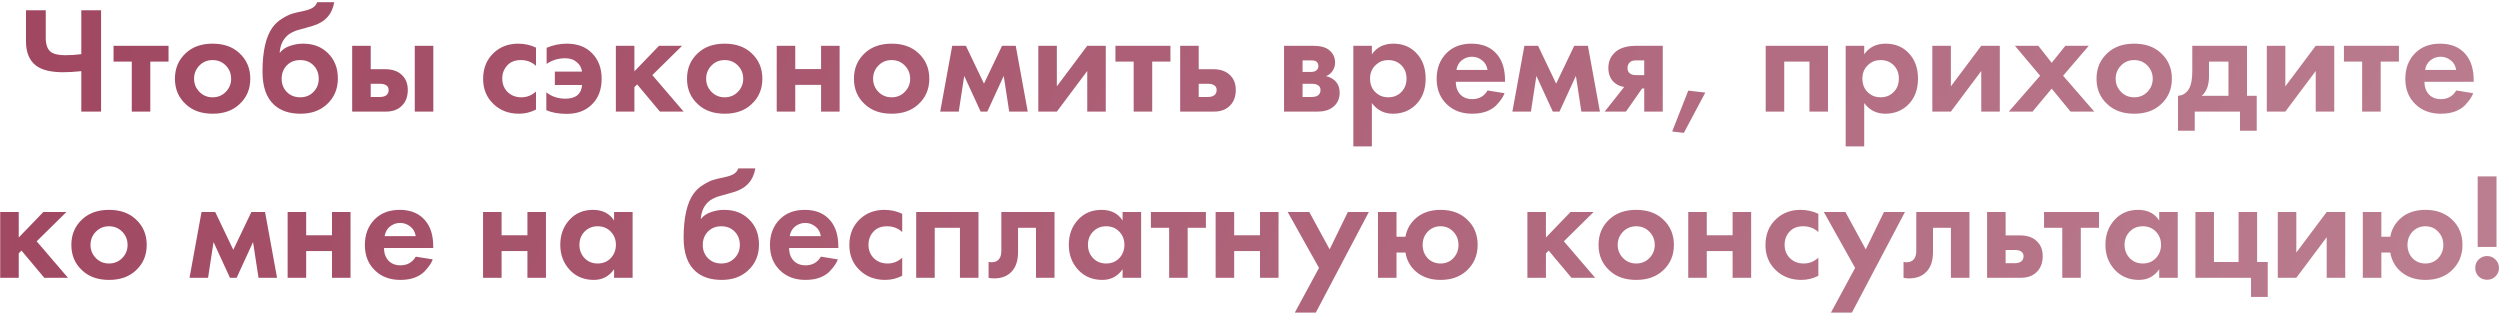 <?xml version="1.0" encoding="UTF-8"?> <svg xmlns="http://www.w3.org/2000/svg" width="1053" height="132" viewBox="0 0 1053 132" fill="none"> <path d="M34.246 47V29.976C31.345 30.275 28.806 30.424 26.63 30.424C21.467 30.424 17.67 29.507 15.238 27.672C12.379 25.539 10.95 22.125 10.95 17.432V4.312H19.27V15.96C19.27 18.776 19.974 20.739 21.382 21.848C22.619 22.787 24.646 23.256 27.462 23.256C29.894 23.256 32.155 23.107 34.246 22.808V4.312H42.566V47H34.246ZM70.99 25.944H63.309V47H55.502V25.944H47.822V19.288H70.99V25.944ZM78.351 22.296C81.167 19.693 84.9 18.392 89.551 18.392C94.202 18.392 97.935 19.693 100.751 22.296C103.866 25.112 105.423 28.739 105.423 33.176C105.423 37.571 103.866 41.176 100.751 43.992C97.935 46.595 94.202 47.896 89.551 47.896C84.9 47.896 81.167 46.595 78.351 43.992C75.236 41.176 73.679 37.571 73.679 33.176C73.679 28.739 75.236 25.112 78.351 22.296ZM83.983 38.68C85.476 40.216 87.332 40.984 89.551 40.984C91.77 40.984 93.626 40.216 95.119 38.68C96.612 37.144 97.359 35.309 97.359 33.176C97.359 31 96.612 29.144 95.119 27.608C93.626 26.072 91.77 25.304 89.551 25.304C87.332 25.304 85.476 26.072 83.983 27.608C82.49 29.144 81.743 31 81.743 33.176C81.743 35.309 82.49 37.144 83.983 38.68ZM133.606 0.92H140.774C139.921 6.04 136.891 9.368 131.686 10.904L128.806 11.736C128.593 11.779 127.974 11.949 126.95 12.248C125.969 12.504 125.222 12.717 124.71 12.888C124.241 13.059 123.622 13.336 122.854 13.72C122.086 14.104 121.446 14.552 120.934 15.064C119.057 16.813 118.011 19.181 117.798 22.168H117.926C118.907 20.888 120.294 19.949 122.086 19.352C123.878 18.712 125.734 18.392 127.654 18.392C131.921 18.392 135.377 19.693 138.022 22.296C140.881 25.027 142.31 28.611 142.31 33.048C142.31 37.485 140.753 41.133 137.638 43.992C134.779 46.595 131.11 47.896 126.63 47.896C121.937 47.896 118.246 46.68 115.558 44.248C112.23 41.261 110.566 36.589 110.566 30.232C110.566 21.656 111.974 15.427 114.79 11.544C115.899 10.008 117.286 8.749 118.95 7.768C120.614 6.744 121.979 6.083 123.046 5.784C124.113 5.443 125.521 5.101 127.27 4.76C129.318 4.333 130.79 3.843 131.686 3.288C132.625 2.691 133.265 1.901 133.606 0.92ZM120.806 38.744C122.299 40.237 124.177 40.984 126.438 40.984C128.699 40.984 130.555 40.237 132.006 38.744C133.499 37.251 134.246 35.395 134.246 33.176C134.246 30.915 133.521 29.037 132.07 27.544C130.619 26.051 128.742 25.304 126.438 25.304C124.134 25.304 122.257 26.051 120.806 27.544C119.355 29.037 118.63 30.915 118.63 33.176C118.63 35.395 119.355 37.251 120.806 38.744ZM148.337 19.288H156.145V29.144H162.225C165.468 29.144 167.942 30.083 169.649 31.96C171.057 33.453 171.761 35.437 171.761 37.912C171.761 40.941 170.78 43.288 168.817 44.952C167.238 46.317 165.169 47 162.609 47H148.337V19.288ZM156.145 40.856H159.793C161.116 40.856 162.076 40.621 162.673 40.152C163.356 39.64 163.697 38.893 163.697 37.912C163.697 37.016 163.356 36.355 162.673 35.928C162.076 35.501 161.18 35.288 159.985 35.288H156.145V40.856ZM174.705 19.288H182.513V47H174.705V19.288ZM225.764 20.056V27.736C224.014 26.115 221.881 25.304 219.364 25.304C216.889 25.304 214.969 26.072 213.604 27.608C212.238 29.101 211.556 30.936 211.556 33.112C211.556 35.373 212.302 37.251 213.796 38.744C215.332 40.237 217.273 40.984 219.62 40.984C221.924 40.984 223.972 40.173 225.764 38.552V46.168C223.46 47.32 221.07 47.896 218.596 47.896C214.286 47.896 210.724 46.552 207.908 43.864C204.964 41.091 203.492 37.549 203.492 33.24C203.492 28.547 205.092 24.792 208.292 21.976C210.98 19.587 214.308 18.392 218.276 18.392C220.964 18.392 223.46 18.947 225.764 20.056ZM230.114 46.424V38.872C232.332 40.664 235.02 41.56 238.178 41.56C240.396 41.56 242.103 41.048 243.298 40.024C244.45 39 245.068 37.592 245.154 35.8H233.698V30.168H245.154C244.898 28.504 244.194 27.203 243.042 26.264C241.762 25.112 240.119 24.536 238.114 24.536C235.17 24.536 232.546 25.325 230.242 26.904V20.12C233.015 18.968 235.831 18.392 238.69 18.392C243.298 18.392 246.903 19.779 249.506 22.552C252.108 25.24 253.41 28.781 253.41 33.176C253.41 37.741 252.044 41.347 249.314 43.992C246.668 46.637 243.127 47.96 238.69 47.96C235.362 47.96 232.503 47.448 230.114 46.424ZM259.4 19.288H267.208V30.04L277.576 19.288H287.304L274.76 31.64L287.944 47H277.96L268.36 35.544L267.208 36.696V47H259.4V19.288ZM294.039 22.296C296.855 19.693 300.588 18.392 305.239 18.392C309.889 18.392 313.623 19.693 316.439 22.296C319.553 25.112 321.111 28.739 321.111 33.176C321.111 37.571 319.553 41.176 316.439 43.992C313.623 46.595 309.889 47.896 305.239 47.896C300.588 47.896 296.855 46.595 294.039 43.992C290.924 41.176 289.367 37.571 289.367 33.176C289.367 28.739 290.924 25.112 294.039 22.296ZM299.671 38.68C301.164 40.216 303.02 40.984 305.239 40.984C307.457 40.984 309.313 40.216 310.807 38.68C312.3 37.144 313.047 35.309 313.047 33.176C313.047 31 312.3 29.144 310.807 27.608C309.313 26.072 307.457 25.304 305.239 25.304C303.02 25.304 301.164 26.072 299.671 27.608C298.177 29.144 297.431 31 297.431 33.176C297.431 35.309 298.177 37.144 299.671 38.68ZM327.15 47V19.288H334.958V29.08H345.838V19.288H353.646V47H345.838V35.736H334.958V47H327.15ZM364.351 22.296C367.167 19.693 370.9 18.392 375.551 18.392C380.202 18.392 383.935 19.693 386.751 22.296C389.866 25.112 391.423 28.739 391.423 33.176C391.423 37.571 389.866 41.176 386.751 43.992C383.935 46.595 380.202 47.896 375.551 47.896C370.9 47.896 367.167 46.595 364.351 43.992C361.236 41.176 359.679 37.571 359.679 33.176C359.679 28.739 361.236 25.112 364.351 22.296ZM369.983 38.68C371.476 40.216 373.332 40.984 375.551 40.984C377.77 40.984 379.626 40.216 381.119 38.68C382.612 37.144 383.359 35.309 383.359 33.176C383.359 31 382.612 29.144 381.119 27.608C379.626 26.072 377.77 25.304 375.551 25.304C373.332 25.304 371.476 26.072 369.983 27.608C368.49 29.144 367.743 31 367.743 33.176C367.743 35.309 368.49 37.144 369.983 38.68ZM396.018 47L401.074 19.288H406.834L414.45 35.224L422.066 19.288H427.826L432.882 47H425.074L422.77 31.96L415.858 47H413.042L406.13 31.96L403.826 47H396.018ZM437.337 19.288H445.145V36.376L457.945 19.288H465.753V47H457.945V29.912L445.145 47H437.337V19.288ZM492.99 25.944H485.31V47H477.502V25.944H469.822V19.288H492.99V25.944ZM497.087 19.288H504.895V29.144H510.975C514.218 29.144 516.692 30.083 518.399 31.96C519.807 33.453 520.511 35.437 520.511 37.912C520.511 40.941 519.53 43.288 517.567 44.952C515.988 46.317 513.919 47 511.359 47H497.087V19.288ZM504.895 40.856H508.543C509.866 40.856 510.826 40.621 511.423 40.152C512.106 39.64 512.447 38.893 512.447 37.912C512.447 37.016 512.106 36.355 511.423 35.928C510.826 35.501 509.93 35.288 508.735 35.288H504.895V40.856ZM540.837 19.288H553.061C556.005 19.288 558.202 19.843 559.653 20.952C561.445 22.317 562.341 24.131 562.341 26.392C562.341 27.587 562 28.717 561.317 29.784C560.677 30.808 559.738 31.576 558.501 32.088C559.866 32.344 561.082 32.941 562.149 33.88C563.557 35.16 564.261 36.888 564.261 39.064C564.261 41.667 563.28 43.715 561.317 45.208C559.696 46.403 557.626 47 555.109 47H540.837V19.288ZM548.645 30.296H552.229C553.04 30.296 553.722 30.125 554.277 29.784C554.96 29.357 555.301 28.717 555.301 27.864C555.301 26.968 555.002 26.307 554.405 25.88C553.978 25.581 553.21 25.432 552.101 25.432H548.645V30.296ZM548.645 40.856H552.293C553.616 40.856 554.576 40.621 555.173 40.152C555.856 39.64 556.197 38.893 556.197 37.912C556.197 37.016 555.856 36.355 555.173 35.928C554.576 35.501 553.68 35.288 552.485 35.288H548.645V40.856ZM577.833 43.416V61.656H570.025V19.288H577.833V22.872C579.923 19.885 582.931 18.392 586.857 18.392C590.697 18.392 593.854 19.629 596.329 22.104C599.102 24.877 600.489 28.547 600.489 33.112C600.489 37.805 599.038 41.539 596.137 44.312C593.577 46.701 590.441 47.896 586.729 47.896C583.017 47.896 580.051 46.403 577.833 43.416ZM584.745 25.304C582.739 25.304 581.054 25.923 579.689 27.16C577.939 28.653 577.065 30.637 577.065 33.112C577.065 35.629 577.918 37.635 579.625 39.128C581.033 40.365 582.739 40.984 584.745 40.984C586.835 40.984 588.585 40.323 589.993 39C591.614 37.507 592.425 35.544 592.425 33.112C592.425 30.723 591.635 28.781 590.057 27.288C588.606 25.965 586.835 25.304 584.745 25.304ZM626.557 38.104L633.725 39.256C633.426 40.024 633.021 40.792 632.509 41.56C632.039 42.285 631.293 43.203 630.269 44.312C629.245 45.379 627.858 46.253 626.109 46.936C624.359 47.576 622.354 47.896 620.093 47.896C615.741 47.896 612.199 46.595 609.469 43.992C606.567 41.261 605.117 37.656 605.117 33.176C605.117 28.739 606.525 25.112 609.341 22.296C611.986 19.693 615.463 18.392 619.773 18.392C624.466 18.392 628.071 19.907 630.589 22.936C632.807 25.581 633.917 29.208 633.917 33.816V34.456H613.181C613.181 36.333 613.629 37.891 614.525 39.128C615.805 40.877 617.661 41.752 620.093 41.752C622.994 41.752 625.149 40.536 626.557 38.104ZM613.437 29.464H626.557C626.258 27.672 625.469 26.307 624.189 25.368C622.951 24.387 621.543 23.896 619.965 23.896C618.429 23.896 617.021 24.387 615.741 25.368C614.503 26.349 613.735 27.715 613.437 29.464ZM637.018 47L642.074 19.288H647.834L655.45 35.224L663.066 19.288H668.826L673.882 47H666.074L663.77 31.96L656.858 47H654.042L647.13 31.96L644.826 47H637.018ZM675.905 47L684.097 36.632C682.305 36.376 680.812 35.651 679.617 34.456C678.166 33.005 677.441 31.043 677.441 28.568C677.441 25.709 678.55 23.384 680.769 21.592C682.732 20.056 685.59 19.288 689.345 19.288H700.353V47H692.545V37.272H691.649L684.865 47H675.905ZM692.545 31.64V25.432H689.153C687.958 25.432 687.084 25.688 686.529 26.2C685.846 26.84 685.505 27.651 685.505 28.632C685.505 29.656 685.846 30.424 686.529 30.936C687.126 31.405 688.001 31.64 689.153 31.64H692.545ZM704.319 55.384L711.103 38.168L718.271 39L709.247 55.96L704.319 55.384ZM743.712 19.288H769.952V47H762.144V25.944H751.52V47H743.712V19.288ZM785.208 43.416V61.656H777.4V19.288H785.208V22.872C787.298 19.885 790.306 18.392 794.232 18.392C798.072 18.392 801.229 19.629 803.704 22.104C806.477 24.877 807.864 28.547 807.864 33.112C807.864 37.805 806.413 41.539 803.512 44.312C800.952 46.701 797.816 47.896 794.104 47.896C790.392 47.896 787.426 46.403 785.208 43.416ZM792.12 25.304C790.114 25.304 788.429 25.923 787.064 27.16C785.314 28.653 784.44 30.637 784.44 33.112C784.44 35.629 785.293 37.635 787 39.128C788.408 40.365 790.114 40.984 792.12 40.984C794.21 40.984 795.96 40.323 797.368 39C798.989 37.507 799.8 35.544 799.8 33.112C799.8 30.723 799.01 28.781 797.432 27.288C795.981 25.965 794.21 25.304 792.12 25.304ZM813.9 19.288H821.708V36.376L834.508 19.288H842.316V47H834.508V29.912L821.708 47H813.9V19.288ZM846.128 47L859.312 31.896L848.688 19.288H858.544L864.176 26.456L869.936 19.288H879.792L868.976 31.896L882.096 47H872.112L864.176 37.336L856.112 47H846.128ZM887.726 22.296C890.542 19.693 894.275 18.392 898.926 18.392C903.577 18.392 907.31 19.693 910.126 22.296C913.241 25.112 914.798 28.739 914.798 33.176C914.798 37.571 913.241 41.176 910.126 43.992C907.31 46.595 903.577 47.896 898.926 47.896C894.275 47.896 890.542 46.595 887.726 43.992C884.611 41.176 883.054 37.571 883.054 33.176C883.054 28.739 884.611 25.112 887.726 22.296ZM893.358 38.68C894.851 40.216 896.707 40.984 898.926 40.984C901.145 40.984 903.001 40.216 904.494 38.68C905.987 37.144 906.734 35.309 906.734 33.176C906.734 31 905.987 29.144 904.494 27.608C903.001 26.072 901.145 25.304 898.926 25.304C896.707 25.304 894.851 26.072 893.358 27.608C891.865 29.144 891.118 31 891.118 33.176C891.118 35.309 891.865 37.144 893.358 38.68ZM923.397 19.288H946.437V40.344H950.533V55.064H943.493V47H924.421V55.064H917.381V40.344C919.557 40.216 921.2 39.043 922.309 36.824C923.034 35.245 923.397 32.877 923.397 29.72V19.288ZM938.629 40.344V25.944H930.437V32.088C930.437 35.843 929.413 38.595 927.365 40.344H938.629ZM954.775 19.288H962.583V36.376L975.383 19.288H983.191V47H975.383V29.912L962.583 47H954.775V19.288ZM1010.43 25.944H1002.75V47H994.939V25.944H987.259V19.288H1010.43V25.944ZM1034.56 38.104L1041.72 39.256C1041.43 40.024 1041.02 40.792 1040.51 41.56C1040.04 42.285 1039.29 43.203 1038.27 44.312C1037.24 45.379 1035.86 46.253 1034.11 46.936C1032.36 47.576 1030.35 47.896 1028.09 47.896C1023.74 47.896 1020.2 46.595 1017.47 43.992C1014.57 41.261 1013.12 37.656 1013.12 33.176C1013.12 28.739 1014.52 25.112 1017.34 22.296C1019.99 19.693 1023.46 18.392 1027.77 18.392C1032.47 18.392 1036.07 19.907 1038.59 22.936C1040.81 25.581 1041.92 29.208 1041.92 33.816V34.456H1021.18C1021.18 36.333 1021.63 37.891 1022.52 39.128C1023.8 40.877 1025.66 41.752 1028.09 41.752C1030.99 41.752 1033.15 40.536 1034.56 38.104ZM1021.44 29.464H1034.56C1034.26 27.672 1033.47 26.307 1032.19 25.368C1030.95 24.387 1029.54 23.896 1027.96 23.896C1026.43 23.896 1025.02 24.387 1023.74 25.368C1022.5 26.349 1021.74 27.715 1021.44 29.464ZM0.087 89.288H7.895V100.04L18.263 89.288H27.991L15.447 101.64L28.631 117H18.647L9.047 105.544L7.895 106.696V117H0.087V89.288ZM34.726 92.296C37.542 89.693 41.275 88.392 45.926 88.392C50.577 88.392 54.31 89.693 57.126 92.296C60.241 95.112 61.798 98.739 61.798 103.176C61.798 107.571 60.241 111.176 57.126 113.992C54.31 116.595 50.577 117.896 45.926 117.896C41.275 117.896 37.542 116.595 34.726 113.992C31.611 111.176 30.054 107.571 30.054 103.176C30.054 98.739 31.611 95.112 34.726 92.296ZM40.358 108.68C41.851 110.216 43.707 110.984 45.926 110.984C48.145 110.984 50.001 110.216 51.494 108.68C52.987 107.144 53.734 105.309 53.734 103.176C53.734 101 52.987 99.144 51.494 97.608C50.001 96.072 48.145 95.304 45.926 95.304C43.707 95.304 41.851 96.072 40.358 97.608C38.865 99.144 38.118 101 38.118 103.176C38.118 105.309 38.865 107.144 40.358 108.68ZM79.831 117L84.886 89.288H90.647L98.263 105.224L105.879 89.288H111.639L116.694 117H108.887L106.583 101.96L99.671 117H96.855L89.942 101.96L87.638 117H79.831ZM121.15 117V89.288H128.958V99.08H139.838V89.288H147.646V117H139.838V105.736H128.958V117H121.15ZM175.119 108.104L182.287 109.256C181.988 110.024 181.583 110.792 181.071 111.56C180.602 112.285 179.855 113.203 178.831 114.312C177.807 115.379 176.42 116.253 174.671 116.936C172.922 117.576 170.916 117.896 168.655 117.896C164.303 117.896 160.762 116.595 158.031 113.992C155.13 111.261 153.679 107.656 153.679 103.176C153.679 98.739 155.087 95.112 157.903 92.296C160.548 89.693 164.026 88.392 168.335 88.392C173.028 88.392 176.634 89.907 179.151 92.936C181.37 95.581 182.479 99.208 182.479 103.816V104.456H161.743C161.743 106.333 162.191 107.891 163.087 109.128C164.367 110.877 166.223 111.752 168.655 111.752C171.556 111.752 173.711 110.536 175.119 108.104ZM161.999 99.464H175.119C174.82 97.672 174.031 96.307 172.751 95.368C171.514 94.387 170.106 93.896 168.527 93.896C166.991 93.896 165.583 94.387 164.303 95.368C163.066 96.349 162.298 97.715 161.999 99.464ZM203.462 117V89.288H211.27V99.08H222.15V89.288H229.958V117H222.15V105.736H211.27V117H203.462ZM258.648 92.872V89.288H266.456V117H258.648V113.416C256.557 116.403 253.72 117.896 250.135 117.896C245.954 117.896 242.541 116.467 239.896 113.608C237.293 110.749 235.992 107.251 235.992 103.112C235.992 98.931 237.272 95.432 239.832 92.616C242.392 89.8 245.698 88.392 249.752 88.392C253.762 88.392 256.728 89.885 258.648 92.872ZM257.24 97.544C255.789 96.051 253.954 95.304 251.736 95.304C249.517 95.304 247.682 96.051 246.232 97.544C244.781 99.037 244.056 100.893 244.056 103.112C244.056 105.331 244.781 107.208 246.232 108.744C247.682 110.237 249.517 110.984 251.736 110.984C253.954 110.984 255.789 110.237 257.24 108.744C258.69 107.208 259.416 105.331 259.416 103.112C259.416 100.893 258.69 99.037 257.24 97.544ZM310.981 70.92H318.149C317.296 76.04 314.266 79.368 309.061 80.904L306.181 81.736C305.968 81.779 305.349 81.949 304.325 82.248C303.344 82.504 302.597 82.717 302.085 82.888C301.616 83.059 300.997 83.336 300.229 83.72C299.461 84.104 298.821 84.552 298.309 85.064C296.432 86.813 295.386 89.181 295.173 92.168H295.301C296.282 90.888 297.669 89.949 299.461 89.352C301.253 88.712 303.109 88.392 305.029 88.392C309.296 88.392 312.752 89.693 315.397 92.296C318.256 95.027 319.685 98.611 319.685 103.048C319.685 107.485 318.128 111.133 315.013 113.992C312.154 116.595 308.485 117.896 304.005 117.896C299.312 117.896 295.621 116.68 292.933 114.248C289.605 111.261 287.941 106.589 287.941 100.232C287.941 91.656 289.349 85.427 292.165 81.544C293.274 80.008 294.661 78.749 296.325 77.768C297.989 76.744 299.354 76.083 300.421 75.784C301.488 75.443 302.896 75.101 304.645 74.76C306.693 74.333 308.165 73.843 309.061 73.288C310 72.691 310.64 71.901 310.981 70.92ZM298.181 108.744C299.674 110.237 301.552 110.984 303.813 110.984C306.074 110.984 307.93 110.237 309.381 108.744C310.874 107.251 311.621 105.395 311.621 103.176C311.621 100.915 310.896 99.037 309.445 97.544C307.994 96.051 306.117 95.304 303.813 95.304C301.509 95.304 299.632 96.051 298.181 97.544C296.73 99.037 296.005 100.915 296.005 103.176C296.005 105.395 296.73 107.251 298.181 108.744ZM345.744 108.104L352.912 109.256C352.613 110.024 352.208 110.792 351.696 111.56C351.227 112.285 350.48 113.203 349.456 114.312C348.432 115.379 347.045 116.253 345.296 116.936C343.547 117.576 341.541 117.896 339.28 117.896C334.928 117.896 331.387 116.595 328.656 113.992C325.755 111.261 324.304 107.656 324.304 103.176C324.304 98.739 325.712 95.112 328.528 92.296C331.173 89.693 334.651 88.392 338.96 88.392C343.653 88.392 347.259 89.907 349.776 92.936C351.995 95.581 353.104 99.208 353.104 103.816V104.456H332.368C332.368 106.333 332.816 107.891 333.712 109.128C334.992 110.877 336.848 111.752 339.28 111.752C342.181 111.752 344.336 110.536 345.744 108.104ZM332.624 99.464H345.744C345.445 97.672 344.656 96.307 343.376 95.368C342.139 94.387 340.731 93.896 339.152 93.896C337.616 93.896 336.208 94.387 334.928 95.368C333.691 96.349 332.923 97.715 332.624 99.464ZM380.014 90.056V97.736C378.264 96.115 376.131 95.304 373.614 95.304C371.139 95.304 369.219 96.072 367.854 97.608C366.488 99.101 365.806 100.936 365.806 103.112C365.806 105.373 366.552 107.251 368.046 108.744C369.582 110.237 371.523 110.984 373.87 110.984C376.174 110.984 378.222 110.173 380.014 108.552V116.168C377.71 117.32 375.32 117.896 372.846 117.896C368.536 117.896 364.974 116.552 362.158 113.864C359.214 111.091 357.742 107.549 357.742 103.24C357.742 98.547 359.342 94.792 362.542 91.976C365.23 89.587 368.558 88.392 372.526 88.392C375.214 88.392 377.71 88.947 380.014 90.056ZM385.9 89.288H412.14V117H404.332V95.944H393.708V117H385.9V89.288ZM444.163 89.288V117H436.355V95.944H428.803V106.12C428.803 109.704 427.928 112.435 426.179 114.312C424.43 116.275 421.934 117.256 418.691 117.256C417.838 117.256 417.07 117.171 416.387 117V110.344C416.899 110.429 417.304 110.472 417.603 110.472C419.011 110.472 420.078 110.024 420.803 109.128C421.443 108.36 421.763 107.187 421.763 105.608V89.288H444.163ZM472.835 92.872V89.288H480.643V117H472.835V113.416C470.744 116.403 467.907 117.896 464.323 117.896C460.142 117.896 456.728 116.467 454.083 113.608C451.48 110.749 450.179 107.251 450.179 103.112C450.179 98.931 451.459 95.432 454.019 92.616C456.579 89.8 459.886 88.392 463.939 88.392C467.95 88.392 470.915 89.885 472.835 92.872ZM471.427 97.544C469.976 96.051 468.142 95.304 465.923 95.304C463.704 95.304 461.87 96.051 460.419 97.544C458.968 99.037 458.243 100.893 458.243 103.112C458.243 105.331 458.968 107.208 460.419 108.744C461.87 110.237 463.704 110.984 465.923 110.984C468.142 110.984 469.976 110.237 471.427 108.744C472.878 107.208 473.603 105.331 473.603 103.112C473.603 100.893 472.878 99.037 471.427 97.544ZM507.927 95.944H500.247V117H492.439V95.944H484.759V89.288H507.927V95.944ZM512.025 117V89.288H519.833V99.08H530.713V89.288H538.521V117H530.713V105.736H519.833V117H512.025ZM545.386 131.656L555.562 112.84L542.378 89.288H551.466L560.042 105.032L567.722 89.288H576.554L554.218 131.656H545.386ZM588.208 99.72H591.984C592.453 96.861 593.776 94.387 595.952 92.296C598.682 89.693 602.288 88.392 606.768 88.392C611.29 88.392 614.96 89.693 617.776 92.296C620.848 95.069 622.384 98.696 622.384 103.176C622.384 107.528 620.848 111.133 617.776 113.992C614.96 116.595 611.29 117.896 606.768 117.896C602.33 117.896 598.725 116.595 595.952 113.992C593.776 111.901 592.453 109.363 591.984 106.376H588.208V117H580.4V89.288H588.208V99.72ZM601.328 108.744C602.778 110.237 604.592 110.984 606.768 110.984C608.944 110.984 610.736 110.237 612.144 108.744C613.594 107.208 614.319 105.352 614.319 103.176C614.319 100.957 613.594 99.101 612.144 97.608C610.736 96.072 608.944 95.304 606.768 95.304C604.592 95.304 602.778 96.072 601.328 97.608C599.92 99.101 599.216 100.957 599.216 103.176C599.216 105.352 599.92 107.208 601.328 108.744ZM643.337 89.288H651.145V100.04L661.513 89.288H671.241L658.697 101.64L671.881 117H661.897L652.297 105.544L651.145 106.696V117H643.337V89.288ZM677.976 92.296C680.792 89.693 684.525 88.392 689.176 88.392C693.827 88.392 697.56 89.693 700.376 92.296C703.491 95.112 705.048 98.739 705.048 103.176C705.048 107.571 703.491 111.176 700.376 113.992C697.56 116.595 693.827 117.896 689.176 117.896C684.525 117.896 680.792 116.595 677.976 113.992C674.861 111.176 673.304 107.571 673.304 103.176C673.304 98.739 674.861 95.112 677.976 92.296ZM683.608 108.68C685.101 110.216 686.957 110.984 689.176 110.984C691.395 110.984 693.251 110.216 694.744 108.68C696.237 107.144 696.984 105.309 696.984 103.176C696.984 101 696.237 99.144 694.744 97.608C693.251 96.072 691.395 95.304 689.176 95.304C686.957 95.304 685.101 96.072 683.608 97.608C682.115 99.144 681.368 101 681.368 103.176C681.368 105.309 682.115 107.144 683.608 108.68ZM711.087 117V89.288H718.895V99.08H729.775V89.288H737.583V117H729.775V105.736H718.895V117H711.087ZM765.889 90.056V97.736C764.139 96.115 762.006 95.304 759.489 95.304C757.014 95.304 755.094 96.072 753.729 97.608C752.363 99.101 751.681 100.936 751.681 103.112C751.681 105.373 752.427 107.251 753.921 108.744C755.457 110.237 757.398 110.984 759.745 110.984C762.049 110.984 764.097 110.173 765.889 108.552V116.168C763.585 117.32 761.195 117.896 758.721 117.896C754.411 117.896 750.849 116.552 748.033 113.864C745.089 111.091 743.617 107.549 743.617 103.24C743.617 98.547 745.217 94.792 748.417 91.976C751.105 89.587 754.433 88.392 758.401 88.392C761.089 88.392 763.585 88.947 765.889 90.056ZM771.199 131.656L781.375 112.84L768.191 89.288H777.279L785.855 105.032L793.535 89.288H802.367L780.031 131.656H771.199ZM829.538 89.288V117H821.73V95.944H814.178V106.12C814.178 109.704 813.303 112.435 811.554 114.312C809.805 116.275 807.309 117.256 804.066 117.256C803.213 117.256 802.445 117.171 801.762 117V110.344C802.274 110.429 802.679 110.472 802.978 110.472C804.386 110.472 805.453 110.024 806.178 109.128C806.818 108.36 807.138 107.187 807.138 105.608V89.288H829.538ZM836.962 89.288H844.77V99.144H850.85C854.093 99.144 856.567 100.083 858.274 101.96C859.682 103.453 860.386 105.437 860.386 107.912C860.386 110.941 859.405 113.288 857.442 114.952C855.863 116.317 853.794 117 851.234 117H836.962V89.288ZM844.77 110.856H848.418C849.741 110.856 850.701 110.621 851.298 110.152C851.981 109.64 852.322 108.893 852.322 107.912C852.322 107.016 851.981 106.355 851.298 105.928C850.701 105.501 849.805 105.288 848.61 105.288H844.77V110.856ZM884.115 95.944H876.435V117H868.627V95.944H860.947V89.288H884.115V95.944ZM909.46 92.872V89.288H917.268V117H909.46V113.416C907.369 116.403 904.532 117.896 900.948 117.896C896.767 117.896 893.353 116.467 890.708 113.608C888.105 110.749 886.804 107.251 886.804 103.112C886.804 98.931 888.084 95.432 890.644 92.616C893.204 89.8 896.511 88.392 900.564 88.392C904.575 88.392 907.54 89.885 909.46 92.872ZM908.052 97.544C906.601 96.051 904.767 95.304 902.548 95.304C900.329 95.304 898.495 96.051 897.044 97.544C895.593 99.037 894.868 100.893 894.868 103.112C894.868 105.331 895.593 107.208 897.044 108.744C898.495 110.237 900.329 110.984 902.548 110.984C904.767 110.984 906.601 110.237 908.052 108.744C909.503 107.208 910.228 105.331 910.228 103.112C910.228 100.893 909.503 99.037 908.052 97.544ZM924.712 117V89.288H932.52V110.344H942.888V89.288H950.696V110.344H955.176V125.064H948.136V117H924.712ZM959.4 89.288H967.208V106.376L980.008 89.288H987.816V117H980.008V99.912L967.208 117H959.4V89.288ZM1003.02 99.72H1006.8C1007.27 96.861 1008.59 94.387 1010.76 92.296C1013.49 89.693 1017.1 88.392 1021.58 88.392C1026.1 88.392 1029.77 89.693 1032.59 92.296C1035.66 95.069 1037.2 98.696 1037.2 103.176C1037.2 107.528 1035.66 111.133 1032.59 113.992C1029.77 116.595 1026.1 117.896 1021.58 117.896C1017.14 117.896 1013.54 116.595 1010.76 113.992C1008.59 111.901 1007.27 109.363 1006.8 106.376H1003.02V117H995.212V89.288H1003.02V99.72ZM1016.14 108.744C1017.59 110.237 1019.4 110.984 1021.58 110.984C1023.76 110.984 1025.55 110.237 1026.96 108.744C1028.41 107.208 1029.13 105.352 1029.13 103.176C1029.13 100.957 1028.41 99.101 1026.96 97.608C1025.55 96.072 1023.76 95.304 1021.58 95.304C1019.4 95.304 1017.59 96.072 1016.14 97.608C1014.73 99.101 1014.03 100.957 1014.03 103.176C1014.03 105.352 1014.73 107.208 1016.14 108.744ZM1051.53 104.008H1043.6V74.312H1051.53V104.008ZM1043.98 116.424C1043.04 115.443 1042.57 114.248 1042.57 112.84C1042.57 111.432 1043.04 110.259 1043.98 109.32C1044.96 108.339 1046.16 107.848 1047.56 107.848C1048.97 107.848 1050.15 108.339 1051.08 109.32C1052.07 110.259 1052.56 111.432 1052.56 112.84C1052.56 114.248 1052.07 115.443 1051.08 116.424C1050.15 117.363 1048.97 117.832 1047.56 117.832C1046.16 117.832 1044.96 117.363 1043.98 116.424Z" fill="url(#paint0_linear)"></path> <defs> <linearGradient id="paint0_linear" x1="-35.468" y1="26.423" x2="932.086" y2="443.387" gradientUnits="userSpaceOnUse"> <stop stop-color="#9F455F"></stop> <stop offset="1" stop-color="#BC7F92"></stop> </linearGradient> </defs> </svg> 